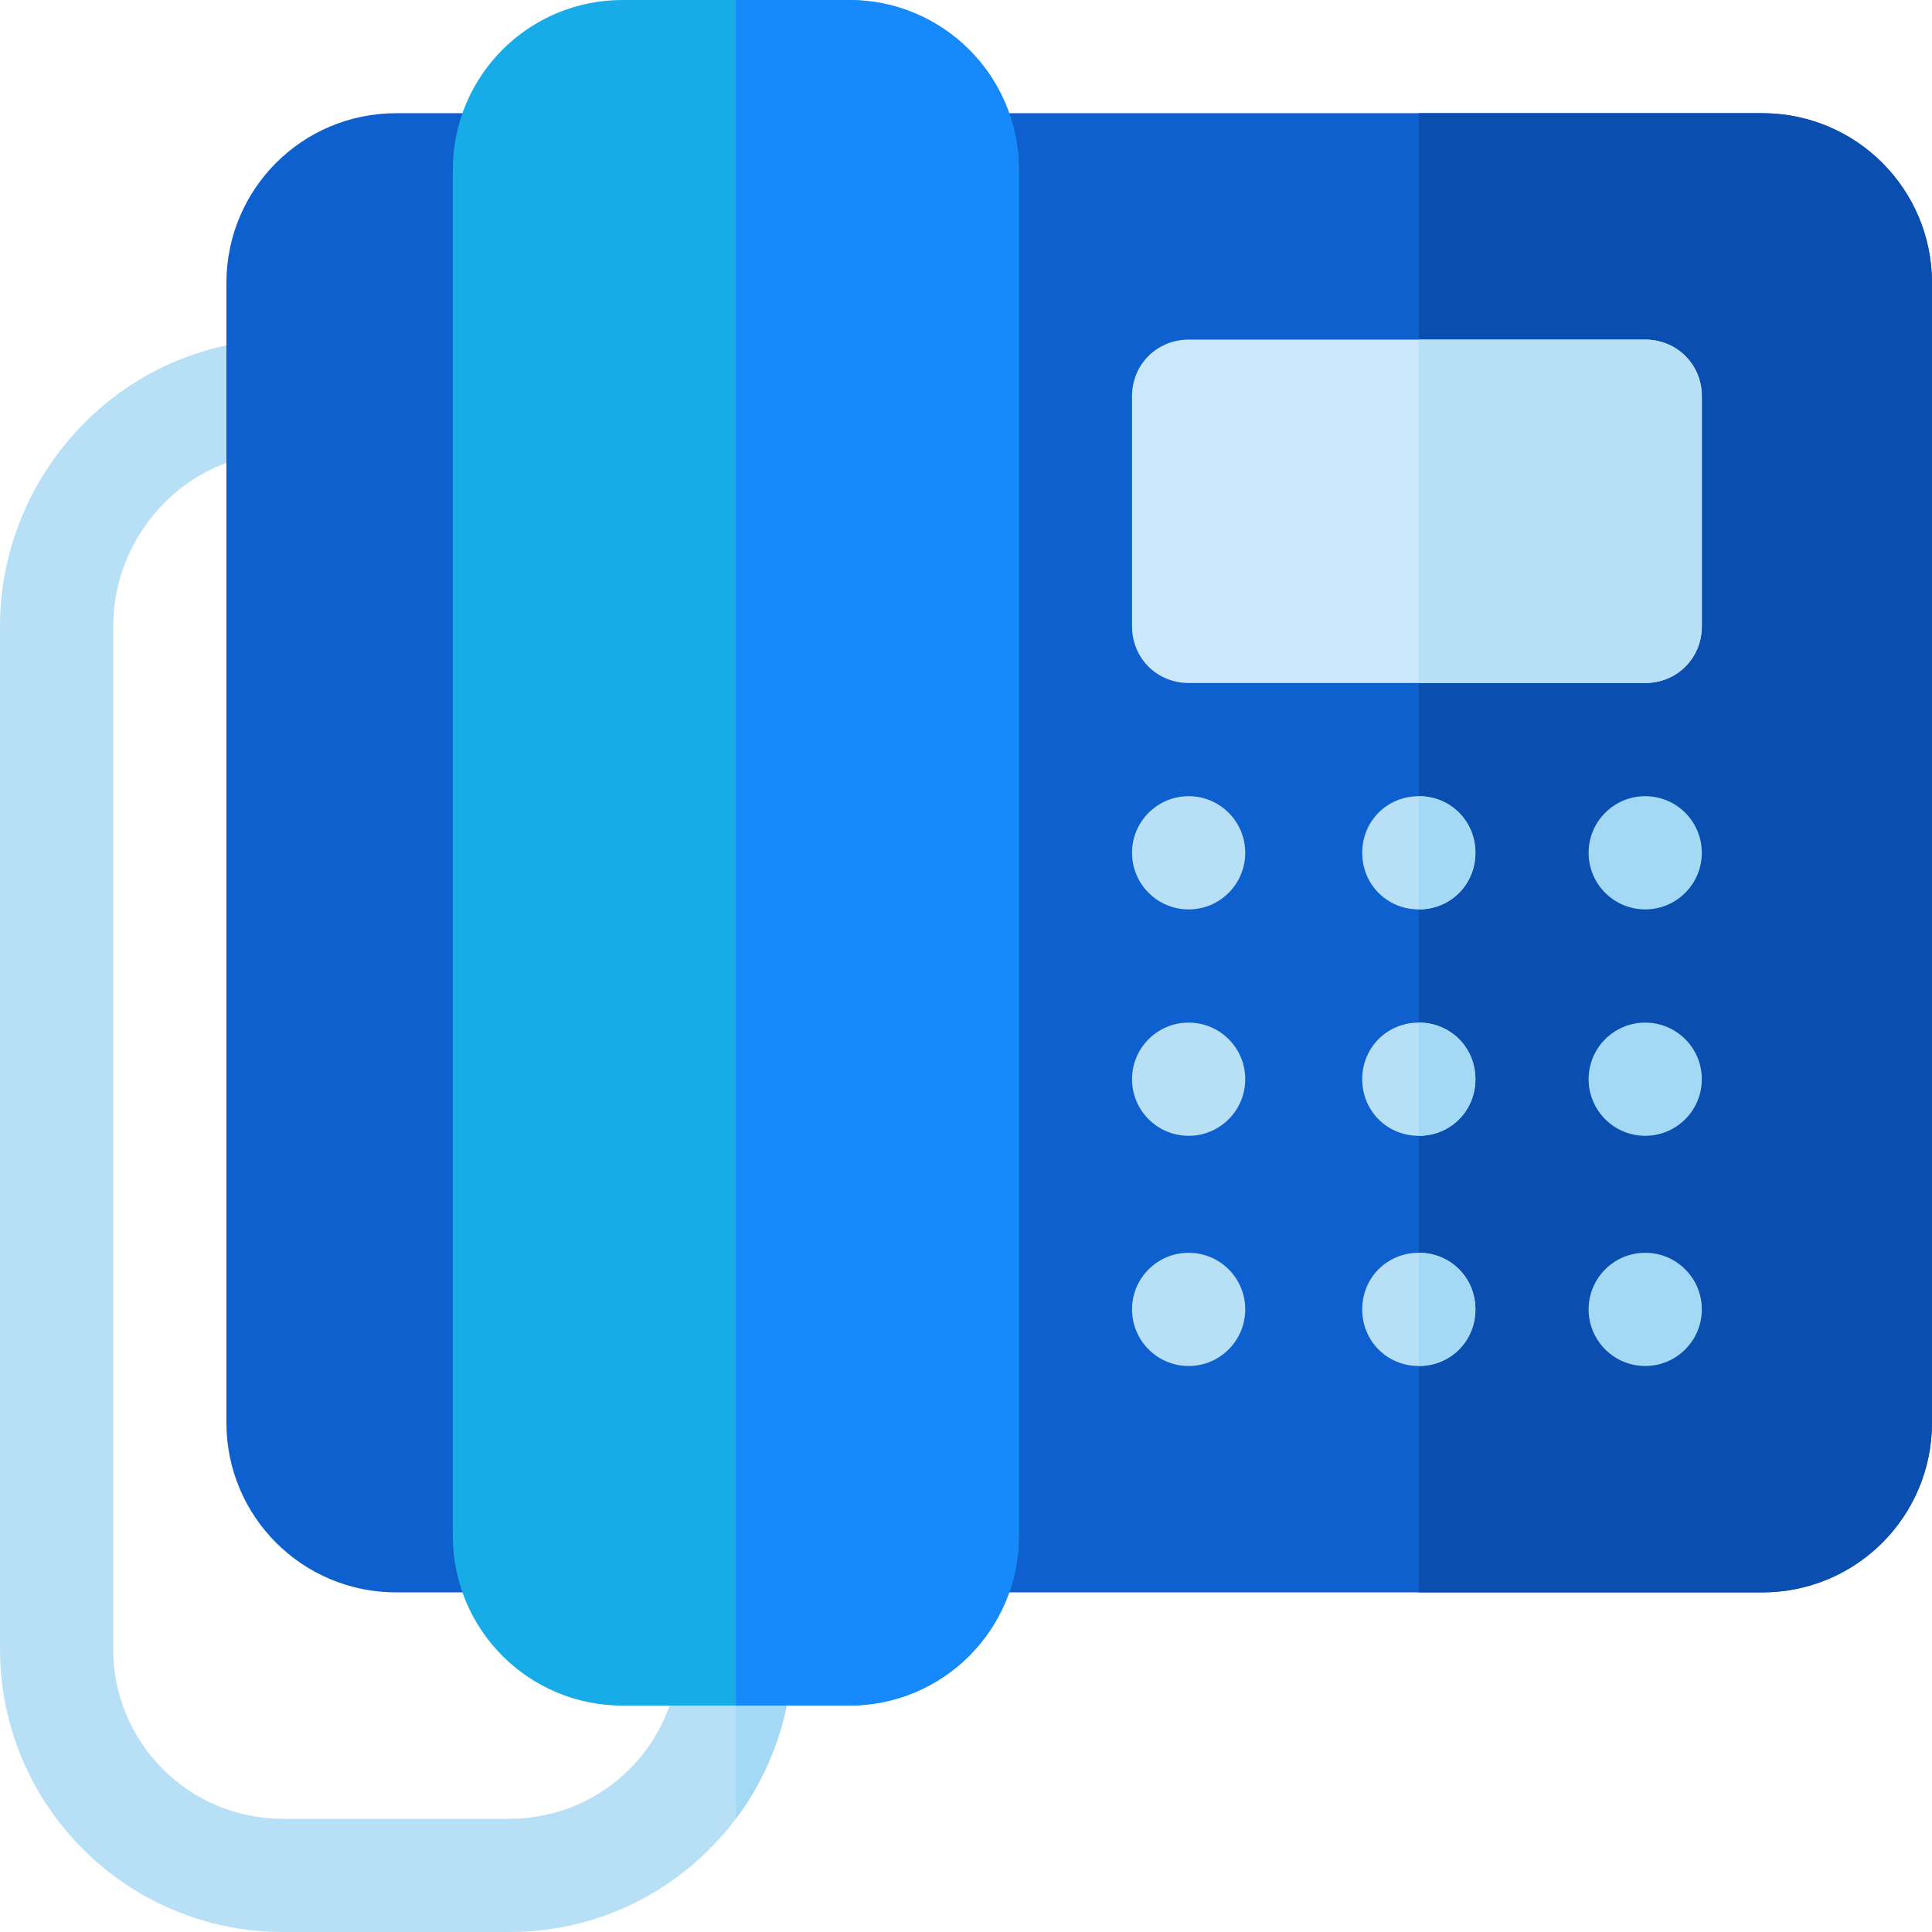 <?xml version="1.0" encoding="iso-8859-1"?>
<!-- Generator: Adobe Illustrator 19.0.0, SVG Export Plug-In . SVG Version: 6.00 Build 0)  -->
<svg version="1.1" id="Capa_1" xmlns="http://www.w3.org/2000/svg" xmlns:xlink="http://www.w3.org/1999/xlink" x="0px" y="0px"
	 viewBox="0 0 512 512" style="enable-background:new 0 0 512 512;" xml:space="preserve">
<path style="fill:#B7E0F6;" d="M210,437c0,16.8-5.7,32.699-15,45c-13.801,18.3-35.4,30-60,30H75c-41.4,0-75-33.6-75-75V166
	c0-41.4,33.6-76,75-76c8.401,0,15,6.599,15,15c0,8.399-6.599,15-15,15c-24.901,0-45,21.099-45,46v271c0,24.899,20.099,45,45,45h60
	c24.901,0,45-20.101,45-45c0-8.401,6.599-15,15-15S210,428.599,210,437z"/>
<path style="fill:#A4D9F5;" d="M210,437c0,16.8-5.7,32.699-15,45v-60C203.401,422,210,428.599,210,437z"/>
<path style="fill:#0F60CF;" d="M467,30H105c-24.901,0-45,20.099-45,45v302c0,24.899,20.099,45,45,45h362c24.901,0,45-20.101,45-45
	V75C512,50.099,491.901,30,467,30z"/>
<path style="fill:#0A4EAF;" d="M512,75v302c0,24.899-20.099,45-45,45h-91V30h91C491.901,30,512,50.099,512,75z"/>
<path style="fill:#CAE8F9;" d="M436,90H315c-8.401,0-15,6.599-15,15v61c0,8.399,6.599,15,15,15h121c8.401,0,15-6.601,15-15v-61
	C451,96.599,444.401,90,436,90z"/>
<path style="fill:#17ACE8;" d="M225,0h-60c-24.901,0-45,20.099-45,45v362c0,24.899,20.099,45,45,45h60c24.901,0,45-20.101,45-45V45
	C270,20.099,249.901,0,225,0z"/>
<g>
	<circle style="fill:#B7E0F6;" cx="315" cy="226" r="15"/>
	<path style="fill:#B7E0F6;" d="M391,226c0,8.399-6.599,15-15,15s-15-6.601-15-15c0-8.401,6.599-15,15-15S391,217.599,391,226z"/>
</g>
<g>
	<circle style="fill:#A4D9F5;" cx="436" cy="226" r="15"/>
	<circle style="fill:#A4D9F5;" cx="436" cy="286" r="15"/>
</g>
<g>
	<path style="fill:#B7E0F6;" d="M391,286c0,8.399-6.599,15-15,15s-15-6.601-15-15c0-8.401,6.599-15,15-15S391,277.599,391,286z"/>
	<circle style="fill:#B7E0F6;" cx="315" cy="286" r="15"/>
	<circle style="fill:#B7E0F6;" cx="315" cy="347" r="15"/>
	<path style="fill:#B7E0F6;" d="M391,347c0,8.399-6.599,15-15,15s-15-6.601-15-15c0-8.401,6.599-15,15-15S391,338.599,391,347z"/>
</g>
<g>
	<circle style="fill:#A4D9F5;" cx="436" cy="347" r="15"/>
	<path style="fill:#A4D9F5;" d="M391,286c0,8.399-6.599,15-15,15v-30C384.401,271,391,277.599,391,286z"/>
	<path style="fill:#A4D9F5;" d="M391,226c0,8.399-6.599,15-15,15v-30C384.401,211,391,217.599,391,226z"/>
</g>
<path style="fill:#B7E0F6;" d="M451,105v61c0,8.399-6.599,15-15,15h-60V90h60C444.401,90,451,96.599,451,105z"/>
<path style="fill:#A4D9F5;" d="M391,347c0,8.399-6.599,15-15,15v-30C384.401,332,391,338.599,391,347z"/>
<path style="fill:#1689FC;" d="M270,45v362c0,24.899-20.099,45-45,45h-30V0h30C249.901,0,270,20.099,270,45z"/>
<g>
</g>
<g>
</g>
<g>
</g>
<g>
</g>
<g>
</g>
<g>
</g>
<g>
</g>
<g>
</g>
<g>
</g>
<g>
</g>
<g>
</g>
<g>
</g>
<g>
</g>
<g>
</g>
<g>
</g>
</svg>
